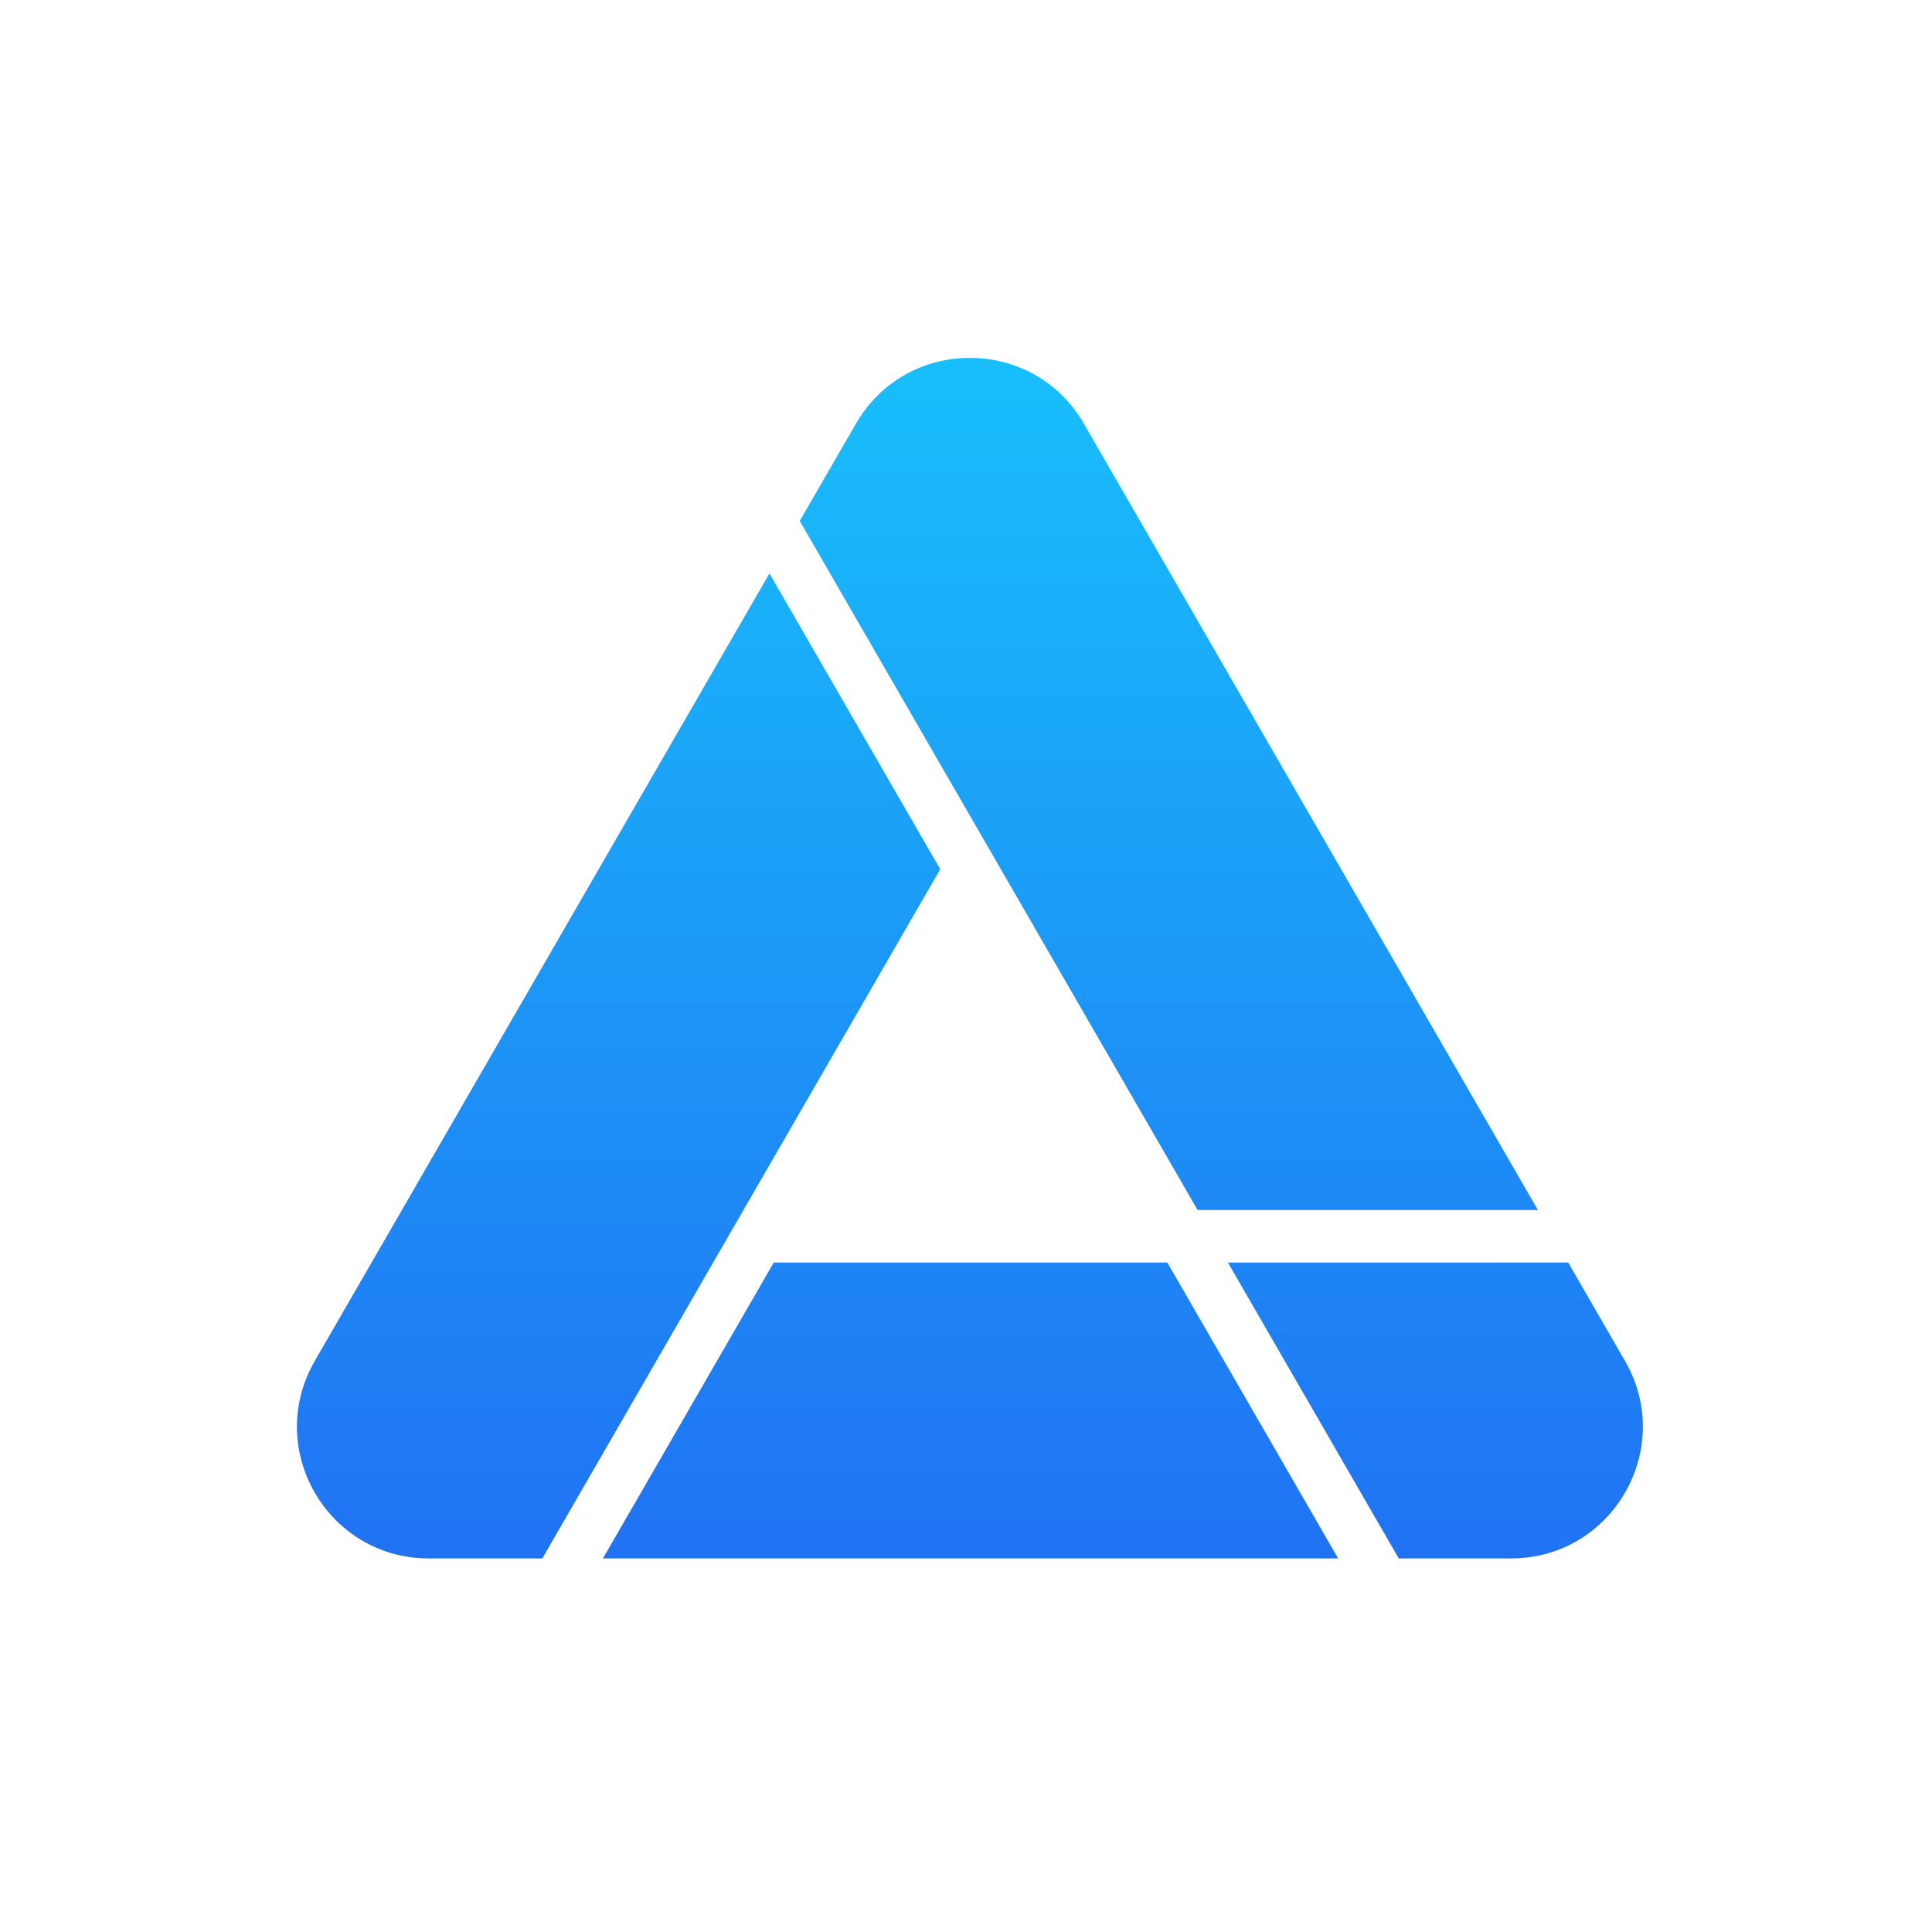 <svg xmlns="http://www.w3.org/2000/svg" viewBox="0 0 1024 1024" style="enable-background:new 0 0 1024 1024" xml:space="preserve"><linearGradient id="a" gradientUnits="userSpaceOnUse" x1="514.068" y1="189.669" x2="514.068" y2="825.995"><stop offset="0" style="stop-color:#18bffb"/><stop offset="1" style="stop-color:#2072f3"/></linearGradient><path d="m410.11 669.164-90.545 156.831h389.683l-90.545-156.831H410.11zm240.709 0h-.006l90.551 156.831h59.523c53.708 0 87.279-58.141 60.426-104.646l-30.131-52.185H650.819zm-483.996 52.185c-26.854 46.505 6.712 104.646 60.42 104.646h60.206l90.545-156.831 120.355-208.463-90.523-156.78-241.003 417.428zm286.825-496.794-29.764 51.553 90.517 156.786v-.005l120.36 208.463h180.363L574.488 224.555c-13.43-23.255-36.928-34.886-60.42-34.886-23.498 0-46.996 11.63-60.42 34.886" style="fill:url(#a)"/></svg>